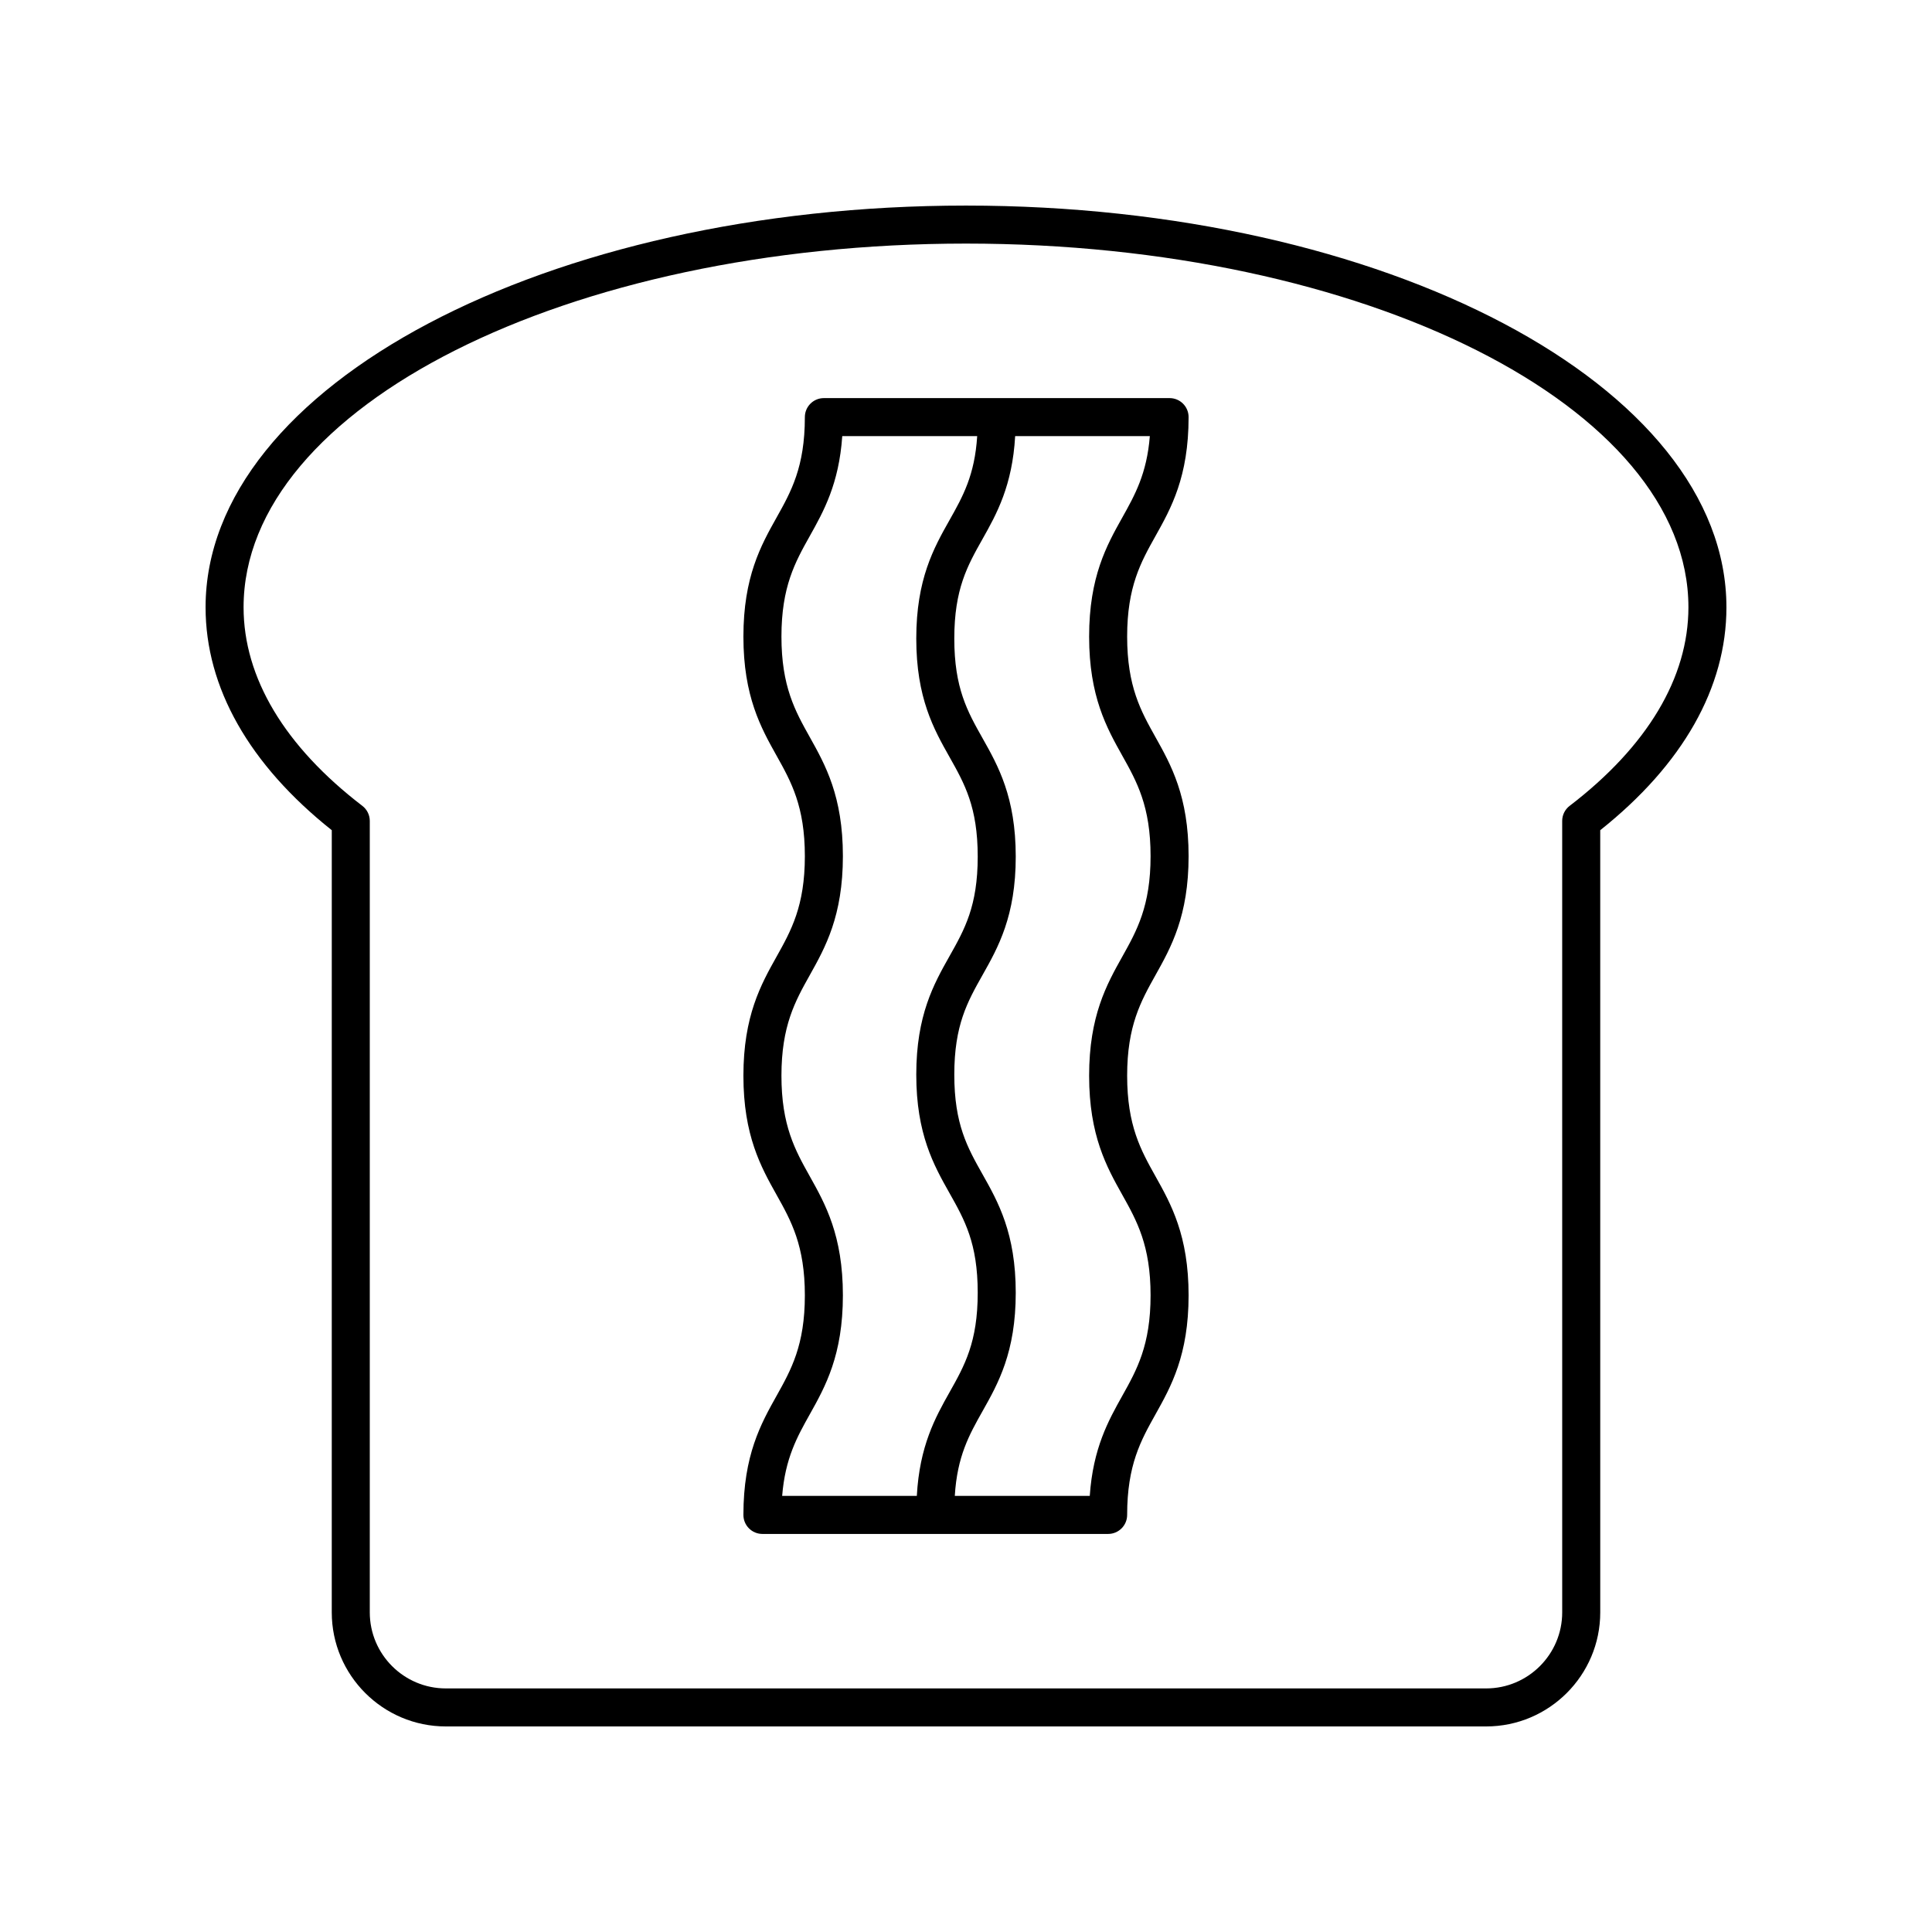<?xml version="1.0" encoding="UTF-8"?>
<!-- Uploaded to: SVG Repo, www.svgrepo.com, Generator: SVG Repo Mixer Tools -->
<svg fill="#000000" width="800px" height="800px" version="1.1" viewBox="144 144 512 512" xmlns="http://www.w3.org/2000/svg">
 <g>
  <path d="m601.52 304.94c0-58.703-90.402-106.46-201.52-106.46s-201.52 47.758-201.52 106.46c0 21.273 11.551 41.656 33.445 59.074l-0.004 207.28c0 16.668 13.559 30.23 30.23 30.23h275.7c16.668 0 30.23-13.559 30.23-30.23l-0.004-207.28c21.891-17.414 33.445-37.797 33.445-59.074zm-41.547 52.617c-1.246 0.953-1.977 2.43-1.977 4l0.004 209.74c0 11.113-9.039 20.152-20.152 20.152h-275.7c-11.113 0-20.152-9.039-20.152-20.152v-209.74c0-1.57-0.73-3.047-1.977-4-20.586-15.77-31.469-33.965-31.469-52.617 0-53.148 85.883-96.387 191.45-96.387 105.56 0 191.45 43.238 191.45 96.387-0.004 18.652-10.887 36.848-31.473 52.617z"/>
  <path d="m458.99 254.54c0-2.785-2.254-5.039-5.039-5.039h-91.617c-2.781 0-5.039 2.254-5.039 5.039 0 13.227-3.644 19.734-7.5 26.621-4.117 7.352-8.785 15.684-8.785 31.543 0 15.863 4.668 24.195 8.785 31.551 3.856 6.894 7.5 13.402 7.5 26.633 0 13.234-3.644 19.742-7.5 26.637-4.117 7.356-8.785 15.695-8.785 31.551 0 15.867 4.668 24.207 8.785 31.562 3.856 6.894 7.5 13.402 7.5 26.637s-3.644 19.742-7.5 26.637c-4.117 7.356-8.785 15.695-8.785 31.559 0 2.785 2.254 5.039 5.039 5.039h91.617c2.781 0 5.039-2.254 5.039-5.039 0-13.234 3.644-19.742 7.5-26.637 4.117-7.356 8.785-15.695 8.785-31.559s-4.668-24.203-8.785-31.559c-3.856-6.894-7.5-13.402-7.5-26.641 0-13.23 3.644-19.738 7.5-26.633 4.117-7.356 8.785-15.695 8.785-31.559 0-15.863-4.668-24.195-8.785-31.551-3.856-6.894-7.5-13.402-7.5-26.633 0-13.227 3.644-19.734 7.5-26.621 4.117-7.348 8.785-15.684 8.785-31.539zm-100.4 264.29c4.117-7.356 8.785-15.695 8.785-31.559s-4.668-24.203-8.785-31.559c-3.856-6.894-7.5-13.402-7.5-26.641 0-13.23 3.644-19.738 7.5-26.633 4.117-7.356 8.785-15.695 8.785-31.559 0-15.863-4.668-24.195-8.785-31.551-3.856-6.894-7.5-13.402-7.5-26.633 0-13.227 3.644-19.734 7.5-26.621 3.656-6.527 7.75-13.84 8.617-26.504h35.758c-0.656 10.363-3.781 15.965-7.352 22.297-4.121 7.312-8.793 15.59-8.793 31.355 0 15.77 4.672 24.055 8.793 31.363 4.019 7.133 7.492 13.293 7.492 26.422 0 13.121-3.473 19.281-7.492 26.414-4.121 7.312-8.793 15.598-8.793 31.363 0 15.773 4.672 24.059 8.793 31.375 4.019 7.133 7.492 13.293 7.492 26.422 0 13.125-3.473 19.285-7.492 26.422-3.754 6.664-7.926 14.207-8.645 27.418h-35.688c0.801-9.969 3.977-15.637 7.309-21.594zm82.824-237.67c-4.117 7.352-8.785 15.684-8.785 31.543 0 15.863 4.668 24.195 8.785 31.551 3.856 6.894 7.5 13.402 7.5 26.633 0 13.234-3.644 19.742-7.5 26.637-4.117 7.356-8.785 15.695-8.785 31.551 0 15.867 4.668 24.207 8.785 31.562 3.856 6.894 7.5 13.402 7.5 26.637s-3.644 19.742-7.5 26.637c-3.656 6.535-7.75 13.844-8.617 26.52h-35.766c0.633-10.469 3.769-16.102 7.359-22.469 4.121-7.312 8.793-15.602 8.793-31.371 0-15.77-4.672-24.059-8.793-31.371-4.019-7.133-7.492-13.297-7.492-26.426 0-13.121 3.473-19.281 7.492-26.414 4.121-7.312 8.793-15.598 8.793-31.363 0-15.77-4.672-24.059-8.793-31.371-4.019-7.133-7.492-13.293-7.492-26.414 0-13.117 3.473-19.277 7.492-26.406 3.742-6.637 7.898-14.137 8.637-27.246h35.691c-0.797 9.961-3.973 15.629-7.305 21.582z"/>
 </g>
</svg>